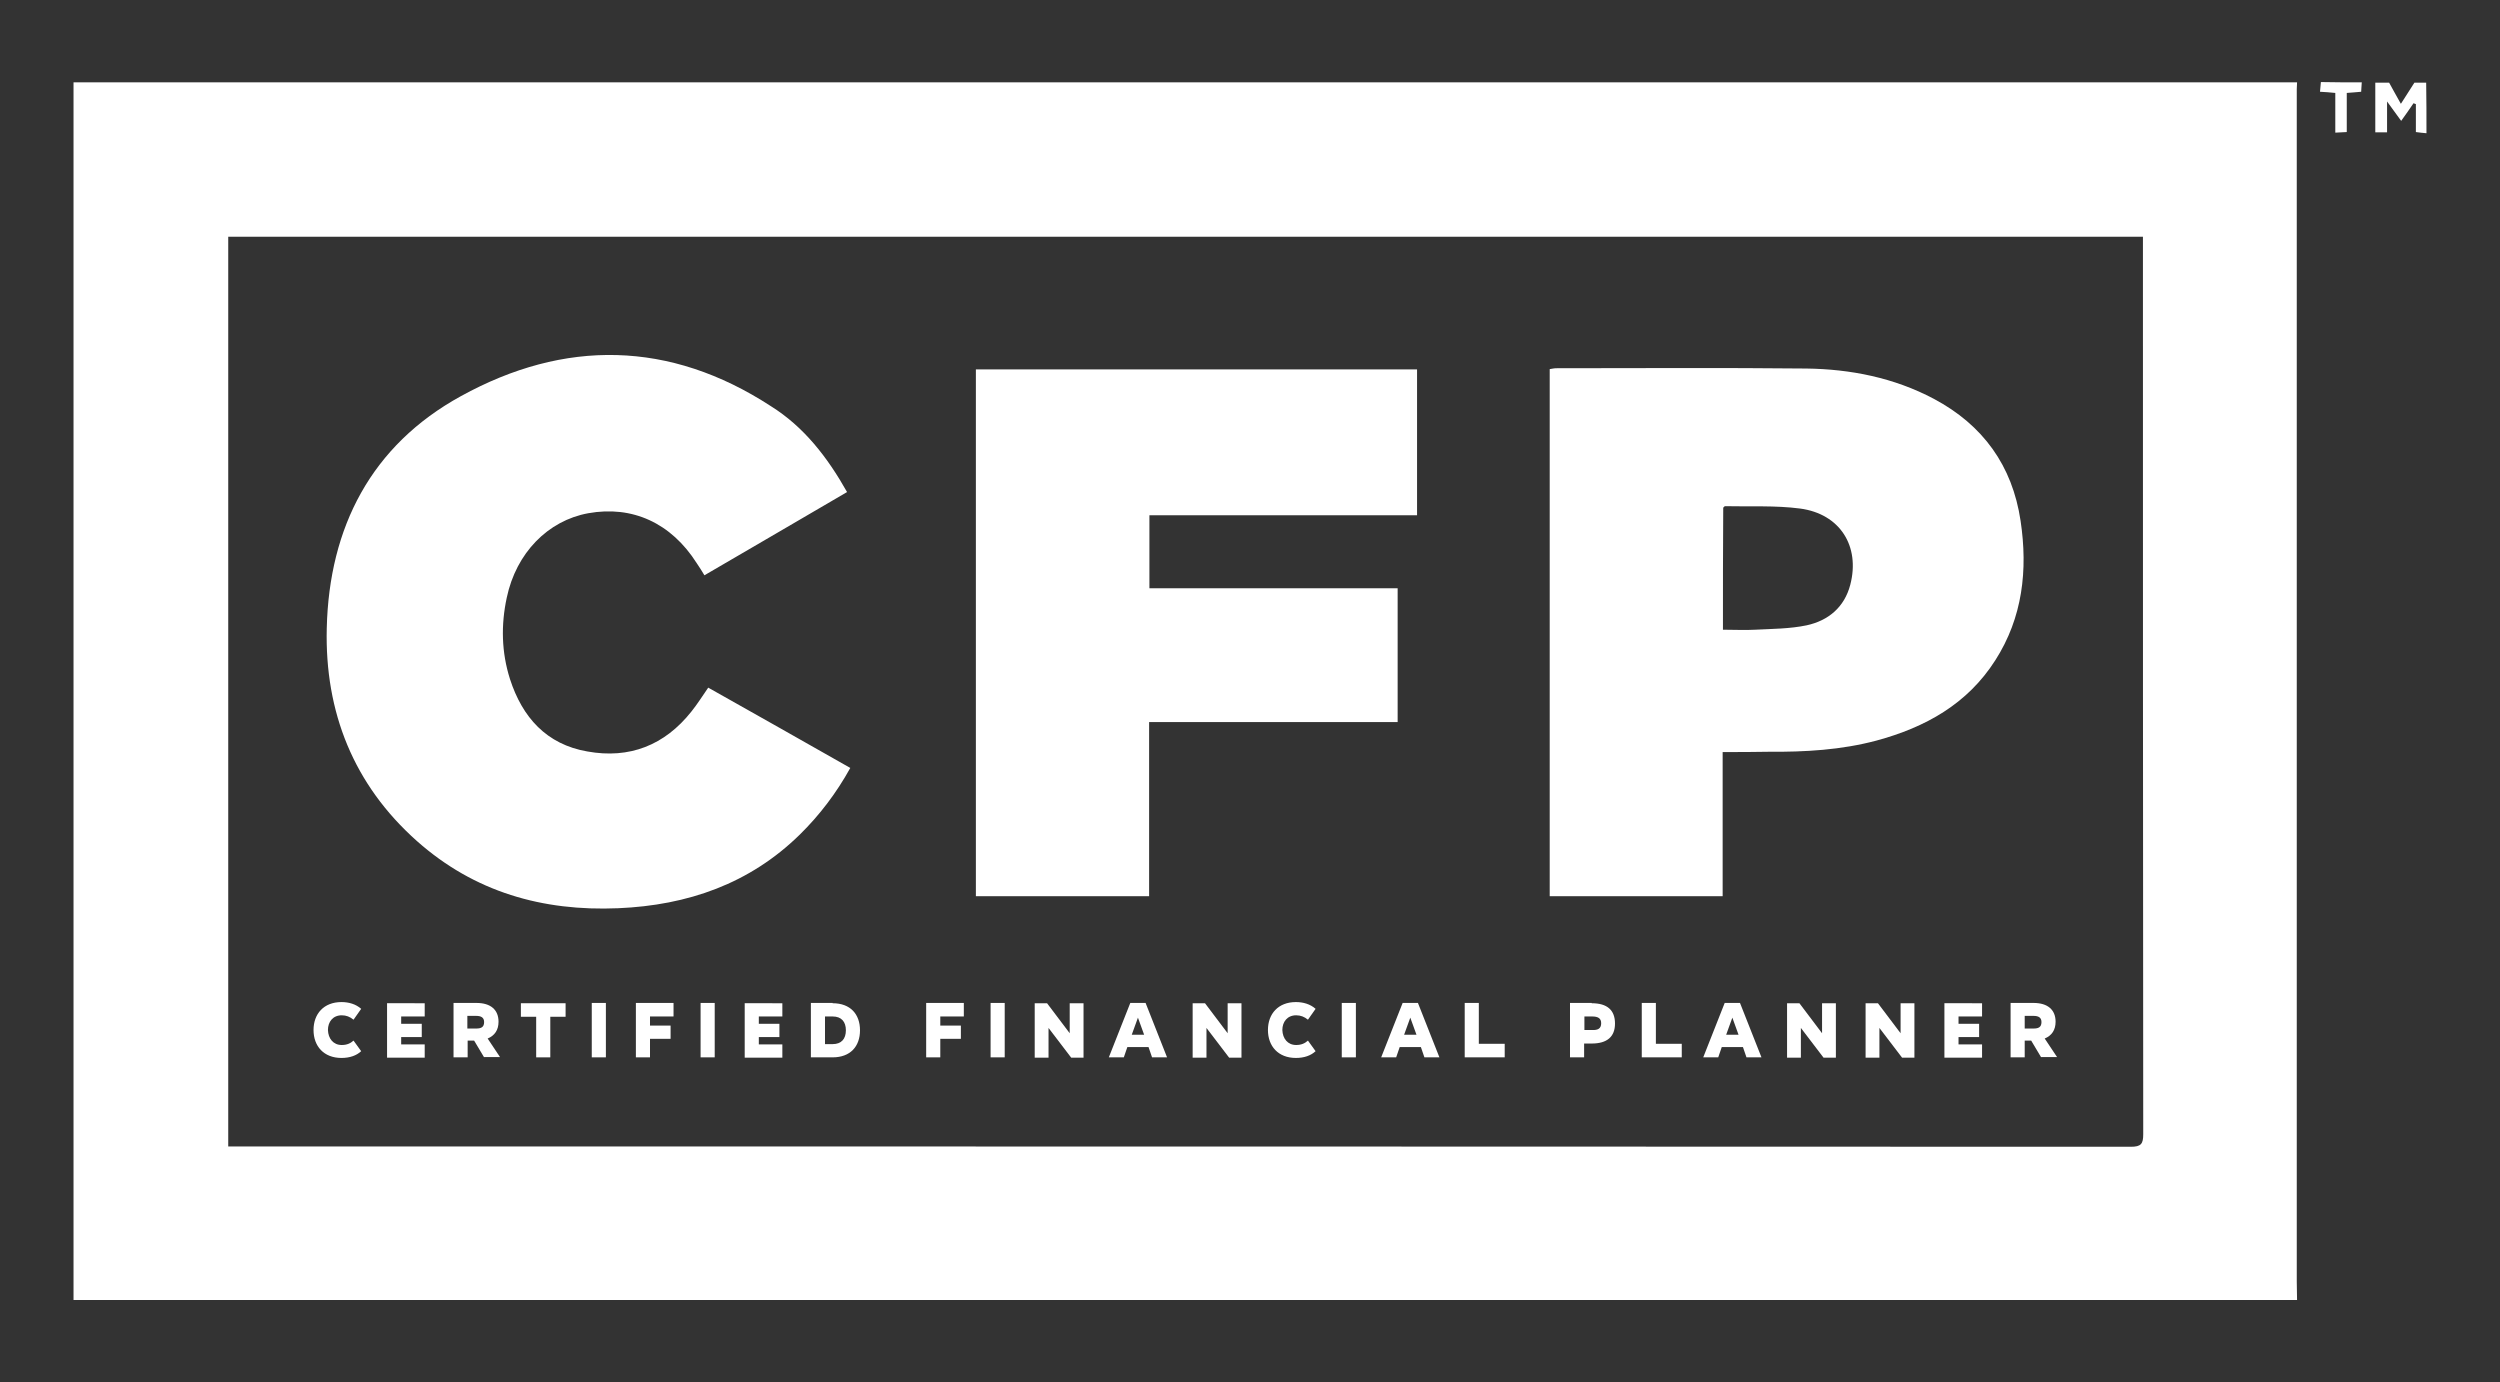 <?xml version="1.0" encoding="UTF-8"?>
<!-- Generator: Adobe Illustrator 28.1.0, SVG Export Plug-In . SVG Version: 6.00 Build 0)  -->
<svg xmlns="http://www.w3.org/2000/svg" xmlns:xlink="http://www.w3.org/1999/xlink" version="1.1" id="Layer_1" x="0px" y="0px" viewBox="0 0 850 470" style="enable-background:new 0 0 850 470;" xml:space="preserve">
<rect x="0" y="0" width="850" height="470" fill="#333333" stroke="none"/>
<style type="text/css">
	.st0{fill:#FFFFFF;}
</style>
<g>
	<path class="st0" d="M781,442c-252,0-504,0-756,0c0-137.9,0-275.9,0-414c252,0,504,0,756,0c0,0.8-0.1,1.6-0.1,2.3   c0,135.1,0,270.2,0,405.4C780.9,437.8,781,439.9,781,442z M728.6,80.5c-217.2,0-434,0-651,0c0,103.1,0,206,0,309.3   c1.6,0,2.9,0,4.2,0c214.2,0,428.5,0,642.7,0.1c3.5,0,4.2-1,4.2-4.3c-0.1-100.4-0.1-200.9-0.1-301.3   C728.6,83.1,728.6,81.9,728.6,80.5z"></path>
	<path class="st0" d="M825,45.3c-1.1-0.1-2.2-0.2-3.6-0.4c0-3.2,0-6.3,0-9.5c-0.3-0.1-0.5-0.2-0.8-0.3c-1.3,1.9-2.6,3.8-4.2,6   c-1.5-2.1-2.9-4-4.8-6.6c0,4,0,7.1,0,10.5c-1.4,0-2.4,0-4,0c0-5.7,0-11.3,0-16.9c1.6,0,3.1,0,4.7,0c1.3,2.3,2.5,4.6,4,7.2   c1.8-2.8,3.2-5,4.6-7.2c1.3,0,2.7,0,4,0C825,33.8,825,39.6,825,45.3z"></path>
	<path class="st0" d="M803,28c-0.1,1-0.1,2-0.2,3.2c-1.5,0.1-3,0.3-4.9,0.4c0,4.3,0,8.7,0,13.3c-1.4,0.1-2.4,0.1-3.9,0.2   c0-4.6,0-9,0-13.5c-1.9-0.2-3.4-0.3-5.2-0.4c0.1-1.2,0.2-2.2,0.3-3.3C793.7,28,798.3,28,803,28z"></path>
	<path class="st0" d="M585.7,255.7c0,16.5,0,32.7,0,49c-19.8,0-39.2,0-58.8,0c0-59.8,0-119.4,0-179.2c0.7-0.1,1.5-0.3,2.2-0.3   c28.3,0,56.7-0.2,85,0.1c15.1,0.2,29.8,3.1,43.4,10.3c16.7,8.9,26.7,22.7,29.5,41.5c2.5,16.7,0.7,32.9-8.6,47.4   c-9.5,14.9-23.8,22.8-40.4,27.3c-12,3.2-24.3,3.9-36.7,3.8C596.3,255.7,591.2,255.7,585.7,255.7z M585.8,214.1c3.9,0,7.5,0.2,11,0   c5.8-0.3,11.8-0.3,17.5-1.5c7.3-1.6,12.8-6.1,14.8-13.8c3.4-13.1-3.5-24.1-17.1-25.9c-8.4-1.1-17-0.6-25.5-0.8   c-0.2,0-0.3,0.3-0.6,0.5C585.8,186.2,585.8,199.9,585.8,214.1z"></path>
	<path class="st0" d="M288,167.3c-16.3,9.5-32.3,18.9-48.5,28.3c-0.9-1.5-1.7-2.8-2.6-4.1c-8.7-13.7-21.9-19.7-36.9-17   c-13.7,2.5-24.5,13.5-27.7,28.7c-2,9.3-1.8,18.6,1.1,27.7c4.2,13,12.4,22.2,26.3,24.6c14.3,2.6,26.3-2.1,35.4-13.6   c2-2.5,3.7-5.2,5.7-8.1c16,9,32.1,18.1,48.3,27.3c-4.7,8.5-10.4,16-17.1,22.6c-17.1,16.8-38.2,24.1-61.8,25.1   c-25.7,1.1-48.9-5.5-68.4-22.8c-21.6-19.2-31.4-43.9-30.7-72.4c0.8-34.4,15.2-62.2,45.6-78.9c35.2-19.4,71-19,105.4,3.4   C273.3,145.1,281.3,155.4,288,167.3z"></path>
	<path class="st0" d="M481.8,175.2c-30.3,0-60.5,0-91,0c0,8.3,0,16.4,0,24.8c28.1,0,56.1,0,84.4,0c0,15.3,0,30.2,0,45.5   c-28.1,0-56.2,0-84.5,0c0,19.9,0,39.4,0,59.2c-19.8,0-39.2,0-58.9,0c0-59.6,0-119.2,0-179.1c49.9,0,99.8,0,150,0   C481.8,141.9,481.8,158.4,481.8,175.2z"></path>
	<g>
		<path class="st0" d="M120.2,346.7c-1.2-1-2.5-1.5-4-1.5h0c-3,0-4.7,2.2-4.7,5v0c0.1,2.9,1.8,5.1,4.7,5.1h0c1.8,0,3-0.6,4-1.5    l2.6,3.6c-1.6,1.5-3.9,2.3-6.7,2.3h0c-6,0-9.5-4-9.5-9.5v0c0-5.5,3.5-9.5,9.5-9.5h0c2.5,0,4.9,0.7,6.7,2.3L120.2,346.7z"></path>
		<path class="st0" d="M144.4,341.1v4.5h-8v2.5h7v4.5h-7v2.5h8v4.5h-12.8v-18.5H144.4z"></path>
		<path class="st0" d="M164.6,359.5l-3.4-5.7h-2.2v5.7h-4.8v-18.5h7.8c4.8,0,7.5,2.3,7.5,6.4v0c0,2.8-1.3,4.7-3.7,5.7l4.2,6.3H164.6    z M158.9,345.4v4.3h3c1.6,0,2.7-0.4,2.7-2.2v0c0-1.6-1.1-2.1-2.7-2.1H158.9z"></path>
		<path class="st0" d="M192.3,341.1v4.6h-5.2v13.8h-4.8v-13.8h-5.2v-4.6H192.3z"></path>
		<path class="st0" d="M201.2,359.5v-18.5h4.8v18.5H201.2z"></path>
		<path class="st0" d="M229,341.1v4.5h-8v3.1h7v4.5h-7v6.3h-4.8v-18.5H229z"></path>
		<path class="st0" d="M238.2,359.5v-18.5h4.8v18.5H238.2z"></path>
		<path class="st0" d="M266,341.1v4.5h-8v2.5h7v4.5h-7v2.5h8v4.5h-12.8v-18.5H266z"></path>
		<path class="st0" d="M283.1,341.1c6,0,9.3,3.7,9.3,9.2v0c0,5.5-3.3,9.2-9.3,9.2h-7.4v-18.5H283.1z M280.5,355h2.6    c3,0,4.5-1.8,4.5-4.7v0c0-2.9-1.5-4.7-4.5-4.7h-2.6V355z"></path>
		<path class="st0" d="M327.7,341.1v4.5h-8v3.1h7v4.5h-7v6.3h-4.8v-18.5H327.7z"></path>
		<path class="st0" d="M336.8,359.5v-18.5h4.8v18.5H336.8z"></path>
		<path class="st0" d="M363.7,341.1h4.7v18.5h-4.2l-7.7-10.1v10.1h-4.7v-18.5h4.2l7.7,10.2V341.1z"></path>
		<path class="st0" d="M396.8,359.5h-5.1l-1.2-3.5h-7.2l-1.2,3.5H377l7.3-18.5h5.2L396.8,359.5z M386.9,346l-2.1,5.8h4.2L386.9,346z    "></path>
		<path class="st0" d="M417.4,341.1h4.7v18.5h-4.2l-7.7-10.1v10.1h-4.7v-18.5h4.2l7.7,10.2V341.1z"></path>
		<path class="st0" d="M444.7,346.7c-1.2-1-2.5-1.5-4-1.5h0c-3,0-4.7,2.2-4.7,5v0c0.1,2.9,1.8,5.1,4.7,5.1h0c1.8,0,3-0.6,4-1.5    l2.6,3.6c-1.6,1.5-3.9,2.3-6.7,2.3h0c-6,0-9.5-4-9.5-9.5v0c0-5.5,3.5-9.5,9.5-9.5h0c2.5,0,4.9,0.7,6.7,2.3L444.7,346.7z"></path>
		<path class="st0" d="M456.2,359.5v-18.5h4.8v18.5H456.2z"></path>
		<path class="st0" d="M489.4,359.5h-5.1l-1.2-3.5h-7.2l-1.2,3.5h-5.1l7.3-18.5h5.2L489.4,359.5z M479.5,346l-2.1,5.8h4.2L479.5,346    z"></path>
		<path class="st0" d="M502.8,341.1v13.8h8.8v4.6H498v-18.5H502.8z"></path>
		<path class="st0" d="M541.2,341.1c5.2,0,7.9,2.3,7.9,6.9v0c0,4.5-2.7,6.8-7.9,6.8h-2.6v4.7h-4.8v-18.5H541.2z M544.4,347.9    c0-1.7-1.1-2.3-3.1-2.3h-2.6v4.6h2.6C543.3,350.3,544.4,349.7,544.4,347.9L544.4,347.9z"></path>
		<path class="st0" d="M563,341.1v13.8h8.8v4.6h-13.6v-18.5H563z"></path>
		<path class="st0" d="M598.9,359.5h-5.1l-1.2-3.5h-7.2l-1.2,3.5h-5.1l7.3-18.5h5.2L598.9,359.5z M589,346l-2.1,5.8h4.2L589,346z"></path>
		<path class="st0" d="M619.5,341.1h4.7v18.5h-4.2l-7.7-10.1v10.1h-4.7v-18.5h4.2l7.7,10.2V341.1z"></path>
		<path class="st0" d="M646.2,341.1h4.7v18.5h-4.2l-7.7-10.1v10.1h-4.7v-18.5h4.2l7.7,10.2V341.1z"></path>
		<path class="st0" d="M673.9,341.1v4.5h-8v2.5h7v4.5h-7v2.5h8v4.5h-12.8v-18.5H673.9z"></path>
		<path class="st0" d="M694,359.5l-3.4-5.7h-2.2v5.7h-4.8v-18.5h7.8c4.8,0,7.5,2.3,7.5,6.4v0c0,2.8-1.3,4.7-3.7,5.7l4.2,6.3H694z     M688.4,345.4v4.3h3c1.6,0,2.7-0.4,2.7-2.2v0c0-1.6-1.1-2.1-2.7-2.1H688.4z"></path>
	</g>
</g>
</svg>
